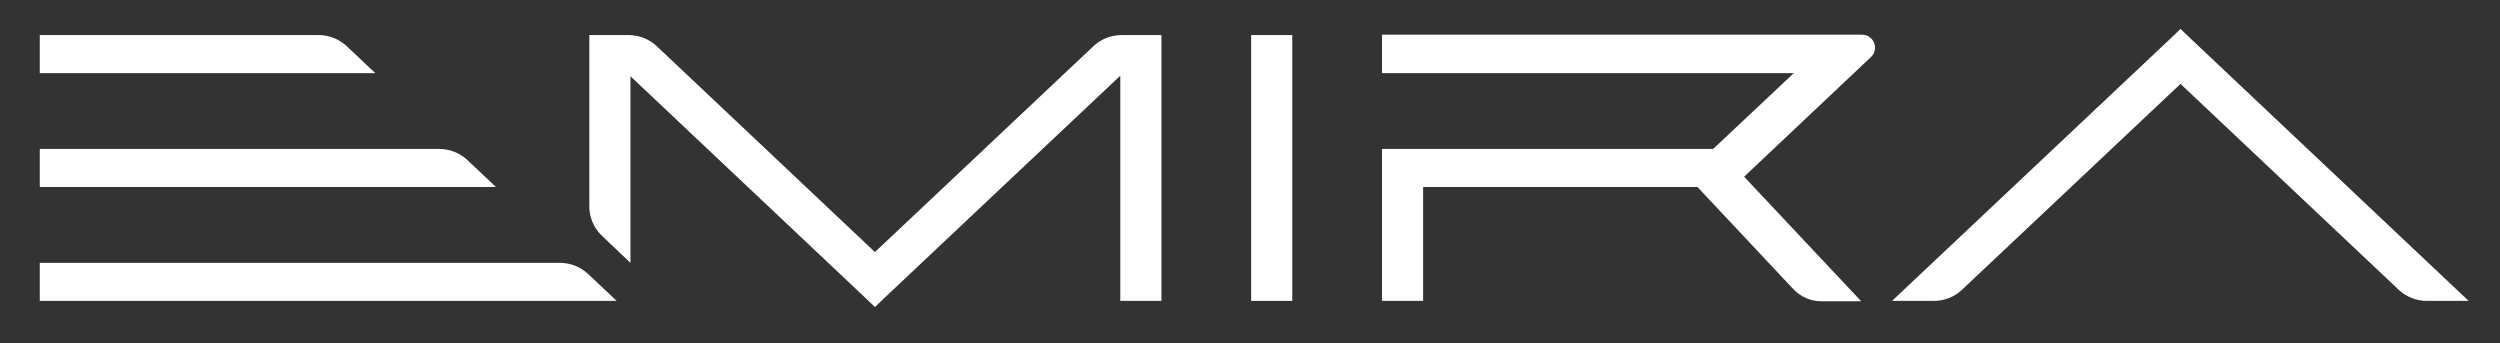 <?xml version="1.0" encoding="UTF-8"?>
<!-- Generator: Adobe Illustrator 16.0.0, SVG Export Plug-In . SVG Version: 6.00 Build 0)  -->
<svg xmlns="http://www.w3.org/2000/svg" xmlns:xlink="http://www.w3.org/1999/xlink" version="1.1" id="Layer_1" x="0px" y="0px" width="545.973px" height="74.997px" viewBox="0 0 545.973 74.997" xml:space="preserve">
<rect x="0" y="0" width="545.973" height="74.997" fill="#333333" stroke="none"/>
<rect x="273.237" y="7.659" fill="#FFFFFF" width="8.983" height="58.052"></rect>
<path fill="#FFFFFF" d="M244.925,7.659h-0.264V7.67c-2.193,0.065-4.271,0.914-5.874,2.424l-47.71,44.952l-47.632-44.944  c-1.575-1.485-3.608-2.332-5.76-2.426V7.659h-0.392h-7.443h-1.148v37.404c0,2.435,1,4.763,2.766,6.438l6.217,5.901V16.649  l51.393,48.492l1.999,1.909l1.992-1.909l51.592-48.61v49.18h8.983V7.659h-2.003H244.925z"></path>
<path fill="#FFFFFF" d="M478.199,8.227L476.2,6.319l-1.991,1.908l-61.01,57.484h9.153c2.29,0,4.47-0.866,6.137-2.438L476.2,18.322  l47.633,44.945c1.67,1.575,3.854,2.444,6.151,2.444h9.136L478.199,8.227z"></path>
<path fill="#FFFFFF" d="M75.763,10.127c-1.687-1.592-3.893-2.469-6.213-2.469H8.688v8.308h73.264L75.763,10.127z"></path>
<path fill="#FFFFFF" d="M122.269,57.403H8.687v8.308H134.67l-6.188-5.839C126.795,58.28,124.589,57.403,122.269,57.403"></path>
<path fill="#FFFFFF" d="M102.123,34.999c-1.687-1.592-3.893-2.469-6.213-2.469H8.688v8.309h99.625L102.123,34.999z"></path>
<path fill="#FFFFFF" d="M406.65,7.578H301.813v8.388h89.935L374.128,32.53h-72.315v33.18h8.983V40.838h59.91l20.932,22.298  c1.593,1.694,3.813,2.655,6.14,2.655h8.686l-25.57-27.199l27.694-26.126C410.453,10.712,409.212,7.578,406.65,7.578"></path>
</svg>
